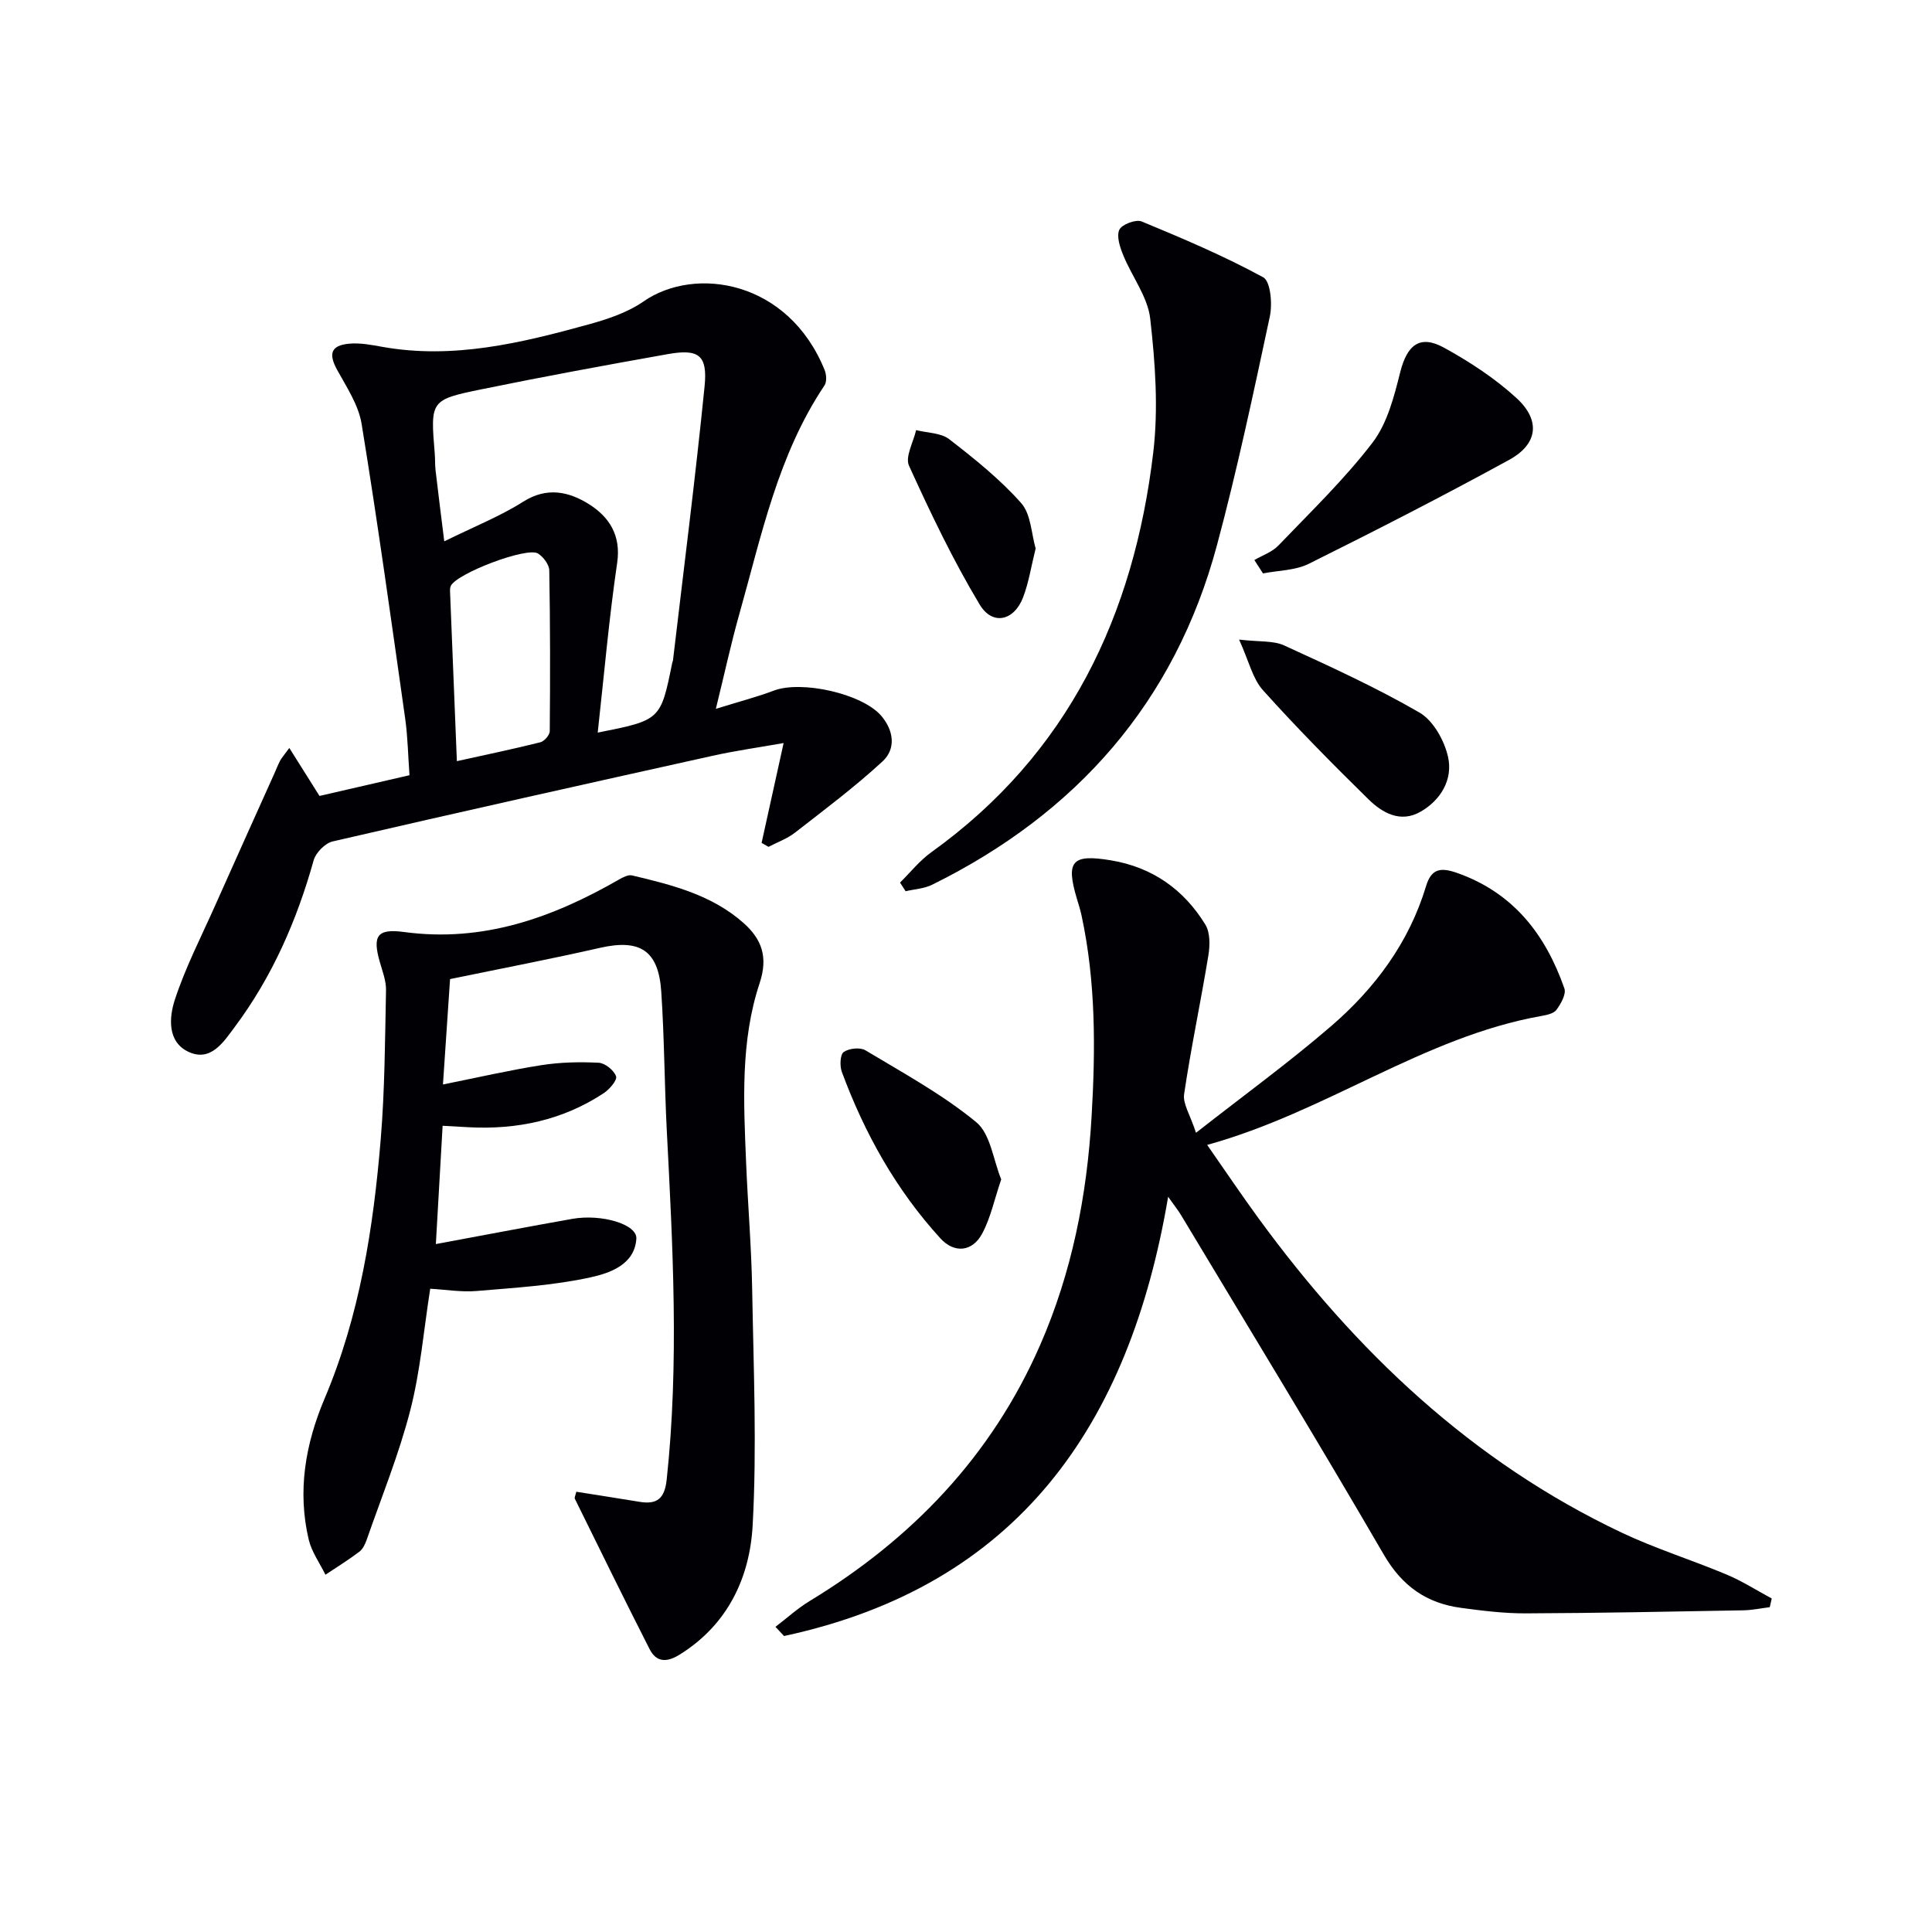 <svg enable-background="new 0 0 400 400" viewBox="0 0 400 400" xmlns="http://www.w3.org/2000/svg"><g fill="#010105"><path d="m160.55 336.82c2.35-1.79 4.57-3.82 7.09-5.35 21.2-12.87 37.64-30.01 47.67-52.9 6.61-15.09 9.73-30.95 10.69-47.36.82-14 .89-27.9-2.08-41.68-.24-1.13-.6-2.24-.93-3.35-2.38-7.91-1.08-9.4 7-8.06 8.58 1.42 15.09 6.02 19.56 13.3 1.02 1.66.97 4.32.63 6.4-1.57 9.58-3.6 19.1-5.02 28.7-.3 2.01 1.26 4.3 2.46 8.01 9.89-7.75 19.26-14.56 28-22.1 9.05-7.81 16.11-17.29 19.63-28.97 1.1-3.65 3.04-3.91 6.4-2.74 11.68 4.1 18.34 12.77 22.24 23.93.41 1.17-.72 3.16-1.63 4.41-.57.79-2.04 1.09-3.16 1.29-24.45 4.35-44.44 19.86-69.17 26.69 3.97 5.69 7.24 10.56 10.71 15.3 20.05 27.42 44.09 50.29 75.12 64.98 7.04 3.33 14.54 5.66 21.73 8.68 3.23 1.36 6.23 3.28 9.33 4.95-.14.6-.28 1.2-.41 1.8-1.84.23-3.67.62-5.51.65-14.98.27-29.96.57-44.94.63-4.47.02-8.96-.53-13.41-1.13-7.16-.95-12.24-4.47-16.05-11.03-13.7-23.58-27.91-46.87-41.95-70.25-.65-1.08-1.45-2.07-2.7-3.84-8.03 47.52-31.28 80.56-79.52 90.94-.59-.65-1.19-1.28-1.78-1.9z"/><path d="m162.24 153.84c-5.12.91-9.96 1.58-14.71 2.64-26.24 5.82-52.47 11.67-78.65 17.73-1.57.36-3.49 2.32-3.94 3.9-3.48 12.45-8.58 24.12-16.33 34.5-2.32 3.11-4.98 7.35-9.63 5.14-4.38-2.08-3.96-7.15-2.79-10.74 2.2-6.74 5.5-13.11 8.39-19.62 4.04-9.07 8.12-18.12 12.19-27.17.41-.91.76-1.84 1.22-2.72.31-.58.77-1.08 1.91-2.64 2.3 3.66 4.15 6.6 6.25 9.93 5.78-1.33 11.89-2.74 18.63-4.29-.29-3.91-.35-7.85-.89-11.72-2.89-20.35-5.71-40.72-9.02-61.01-.64-3.92-3.1-7.61-5.08-11.21-1.8-3.29-1.31-5.04 2.47-5.4 2.26-.22 4.62.24 6.89.65 14.68 2.62 28.72-.79 42.67-4.63 3.96-1.09 8.11-2.47 11.43-4.78 10.65-7.38 29.95-4.39 37.49 14.23.37.92.46 2.42-.04 3.17-9.65 14.4-13.05 31.11-17.64 47.37-1.69 5.99-3.01 12.09-4.85 19.59 4.92-1.53 8.54-2.47 12.01-3.78 5.72-2.16 18.28.61 22.24 5.23 2.58 3.02 3.09 6.82.25 9.44-5.73 5.28-12 9.98-18.17 14.78-1.6 1.24-3.61 1.95-5.43 2.9-.48-.27-.96-.55-1.43-.82 1.46-6.56 2.91-13.14 4.56-20.67zm-38.49-2.16c13.03-2.59 13.03-2.59 15.43-14.46.03-.16.13-.31.15-.48 2.23-18.93 4.65-37.84 6.55-56.8.64-6.44-1.24-7.76-7.64-6.62-12.89 2.29-25.78 4.66-38.6 7.29-10.58 2.17-10.53 2.35-9.63 13.29.1 1.16.03 2.34.17 3.49.52 4.51 1.1 9.02 1.8 14.69 6.12-3.02 11.54-5.17 16.38-8.23 4.91-3.1 9.44-2.05 13.54.51 4.17 2.61 6.72 6.4 5.88 12.17-1.69 11.48-2.69 23.04-4.03 35.15zm-29.16 5.91c6.08-1.35 11.71-2.51 17.28-3.91.82-.21 1.94-1.49 1.95-2.29.1-11.1.1-22.19-.1-33.29-.02-1.21-1.22-2.8-2.33-3.5-2.29-1.44-16.87 4.14-18.06 6.71-.2.42-.16.98-.14 1.47.45 11.42.91 22.82 1.4 34.81z"/><path d="m119.32 308.85c4.33.69 8.7 1.36 13.05 2.08 3.72.62 5.25-.68 5.67-4.68 2.58-24.09 1.25-48.15.01-72.22-.49-9.6-.5-19.22-1.15-28.8-.58-8.5-4.45-10.86-12.68-8.99-10.15 2.31-20.38 4.27-31.04 6.47-.47 6.98-.94 14.04-1.47 21.82 7.22-1.45 13.76-2.96 20.37-4 3.9-.61 7.93-.7 11.88-.5 1.31.07 3.15 1.56 3.59 2.81.28.79-1.36 2.69-2.54 3.48-8.49 5.6-17.95 7.6-28.02 7.06-1.63-.09-3.26-.18-5.35-.3-.48 8.41-.94 16.44-1.4 24.49 9.73-1.8 18.99-3.58 28.26-5.22 6.03-1.06 13.44 1.11 13.25 4.11-.34 5.4-5.55 7.14-9.52 8.01-7.7 1.68-15.69 2.15-23.58 2.82-3.09.26-6.26-.28-9.58-.47-1.34 8.53-2.03 17.01-4.12 25.14-2.34 9.11-5.92 17.89-9.02 26.8-.32.92-.81 1.97-1.55 2.52-2.25 1.7-4.65 3.18-7 4.75-1.18-2.41-2.85-4.71-3.46-7.26-2.38-10.07-.7-19.8 3.28-29.2 7.28-17.19 10.11-35.37 11.63-53.77.84-10.22.88-20.51 1.09-30.77.04-1.93-.72-3.9-1.27-5.81-1.54-5.39-.67-7.02 4.99-6.26 16.35 2.21 30.72-2.94 44.51-10.86.82-.47 1.93-1.05 2.73-.85 8.26 1.96 16.53 4.03 23.1 9.88 3.76 3.35 5.07 7.05 3.3 12.4-4 12.03-3.32 24.62-2.81 37.09.36 8.8 1.11 17.58 1.26 26.38.28 16.27.99 32.58.1 48.8-.59 10.81-5.15 20.58-15.12 26.77-2.67 1.66-4.81 1.62-6.22-1.14-5.26-10.33-10.36-20.75-15.48-31.14-.11-.24.12-.63.31-1.44z"/><path d="m186.34 182.73c2.14-2.11 4.05-4.54 6.46-6.27 28.39-20.36 41.97-49.06 45.97-82.79 1.08-9.1.41-18.54-.63-27.69-.51-4.52-3.78-8.7-5.58-13.13-.68-1.66-1.44-3.92-.81-5.29.51-1.1 3.43-2.2 4.62-1.71 8.53 3.53 17.07 7.15 25.16 11.56 1.53.83 1.93 5.5 1.38 8.09-3.39 15.85-6.75 31.73-10.95 47.38-8.72 32.47-29.04 55.51-58.98 70.3-1.65.81-3.65.91-5.48 1.34-.39-.6-.77-1.19-1.16-1.79z"/><path d="m259.7 115.95c1.68-.98 3.68-1.65 4.98-3.01 6.66-6.95 13.65-13.68 19.48-21.29 3.06-4 4.47-9.51 5.73-14.56 1.42-5.66 4.06-7.87 9.09-5.1 5.32 2.93 10.56 6.35 15.01 10.44 5.03 4.62 4.4 9.53-1.54 12.78-13.66 7.48-27.53 14.58-41.48 21.52-2.8 1.39-6.3 1.36-9.48 1.99-.6-.92-1.2-1.84-1.79-2.77z"/><path d="m256.54 132.42c4.28.5 7.1.19 9.31 1.2 9.49 4.35 19.03 8.69 28.04 13.91 2.86 1.66 5.17 5.81 5.92 9.22 1.01 4.6-1.45 8.85-5.67 11.29-4.17 2.41-7.92.28-10.82-2.56-7.48-7.34-14.85-14.8-21.85-22.59-2.13-2.38-2.89-5.99-4.93-10.47z"/><path d="m207.29 244.18c-1.42 4.17-2.19 7.96-3.94 11.22-2.02 3.78-5.76 4.16-8.65.99-9.18-10.05-15.71-21.76-20.41-34.48-.45-1.22-.36-3.57.39-4.1 1.09-.77 3.41-1.02 4.51-.35 7.8 4.69 15.9 9.1 22.89 14.84 2.99 2.42 3.55 7.82 5.21 11.88z"/><path d="m214.42 113.55c-.92 3.7-1.42 7.03-2.59 10.1-1.86 4.89-6.34 5.95-9.01 1.5-5.52-9.2-10.17-18.95-14.62-28.73-.84-1.85.91-4.88 1.47-7.37 2.31.59 5.12.54 6.85 1.88 5.25 4.06 10.5 8.27 14.88 13.2 2.07 2.31 2.13 6.41 3.02 9.42z"/></g></svg>